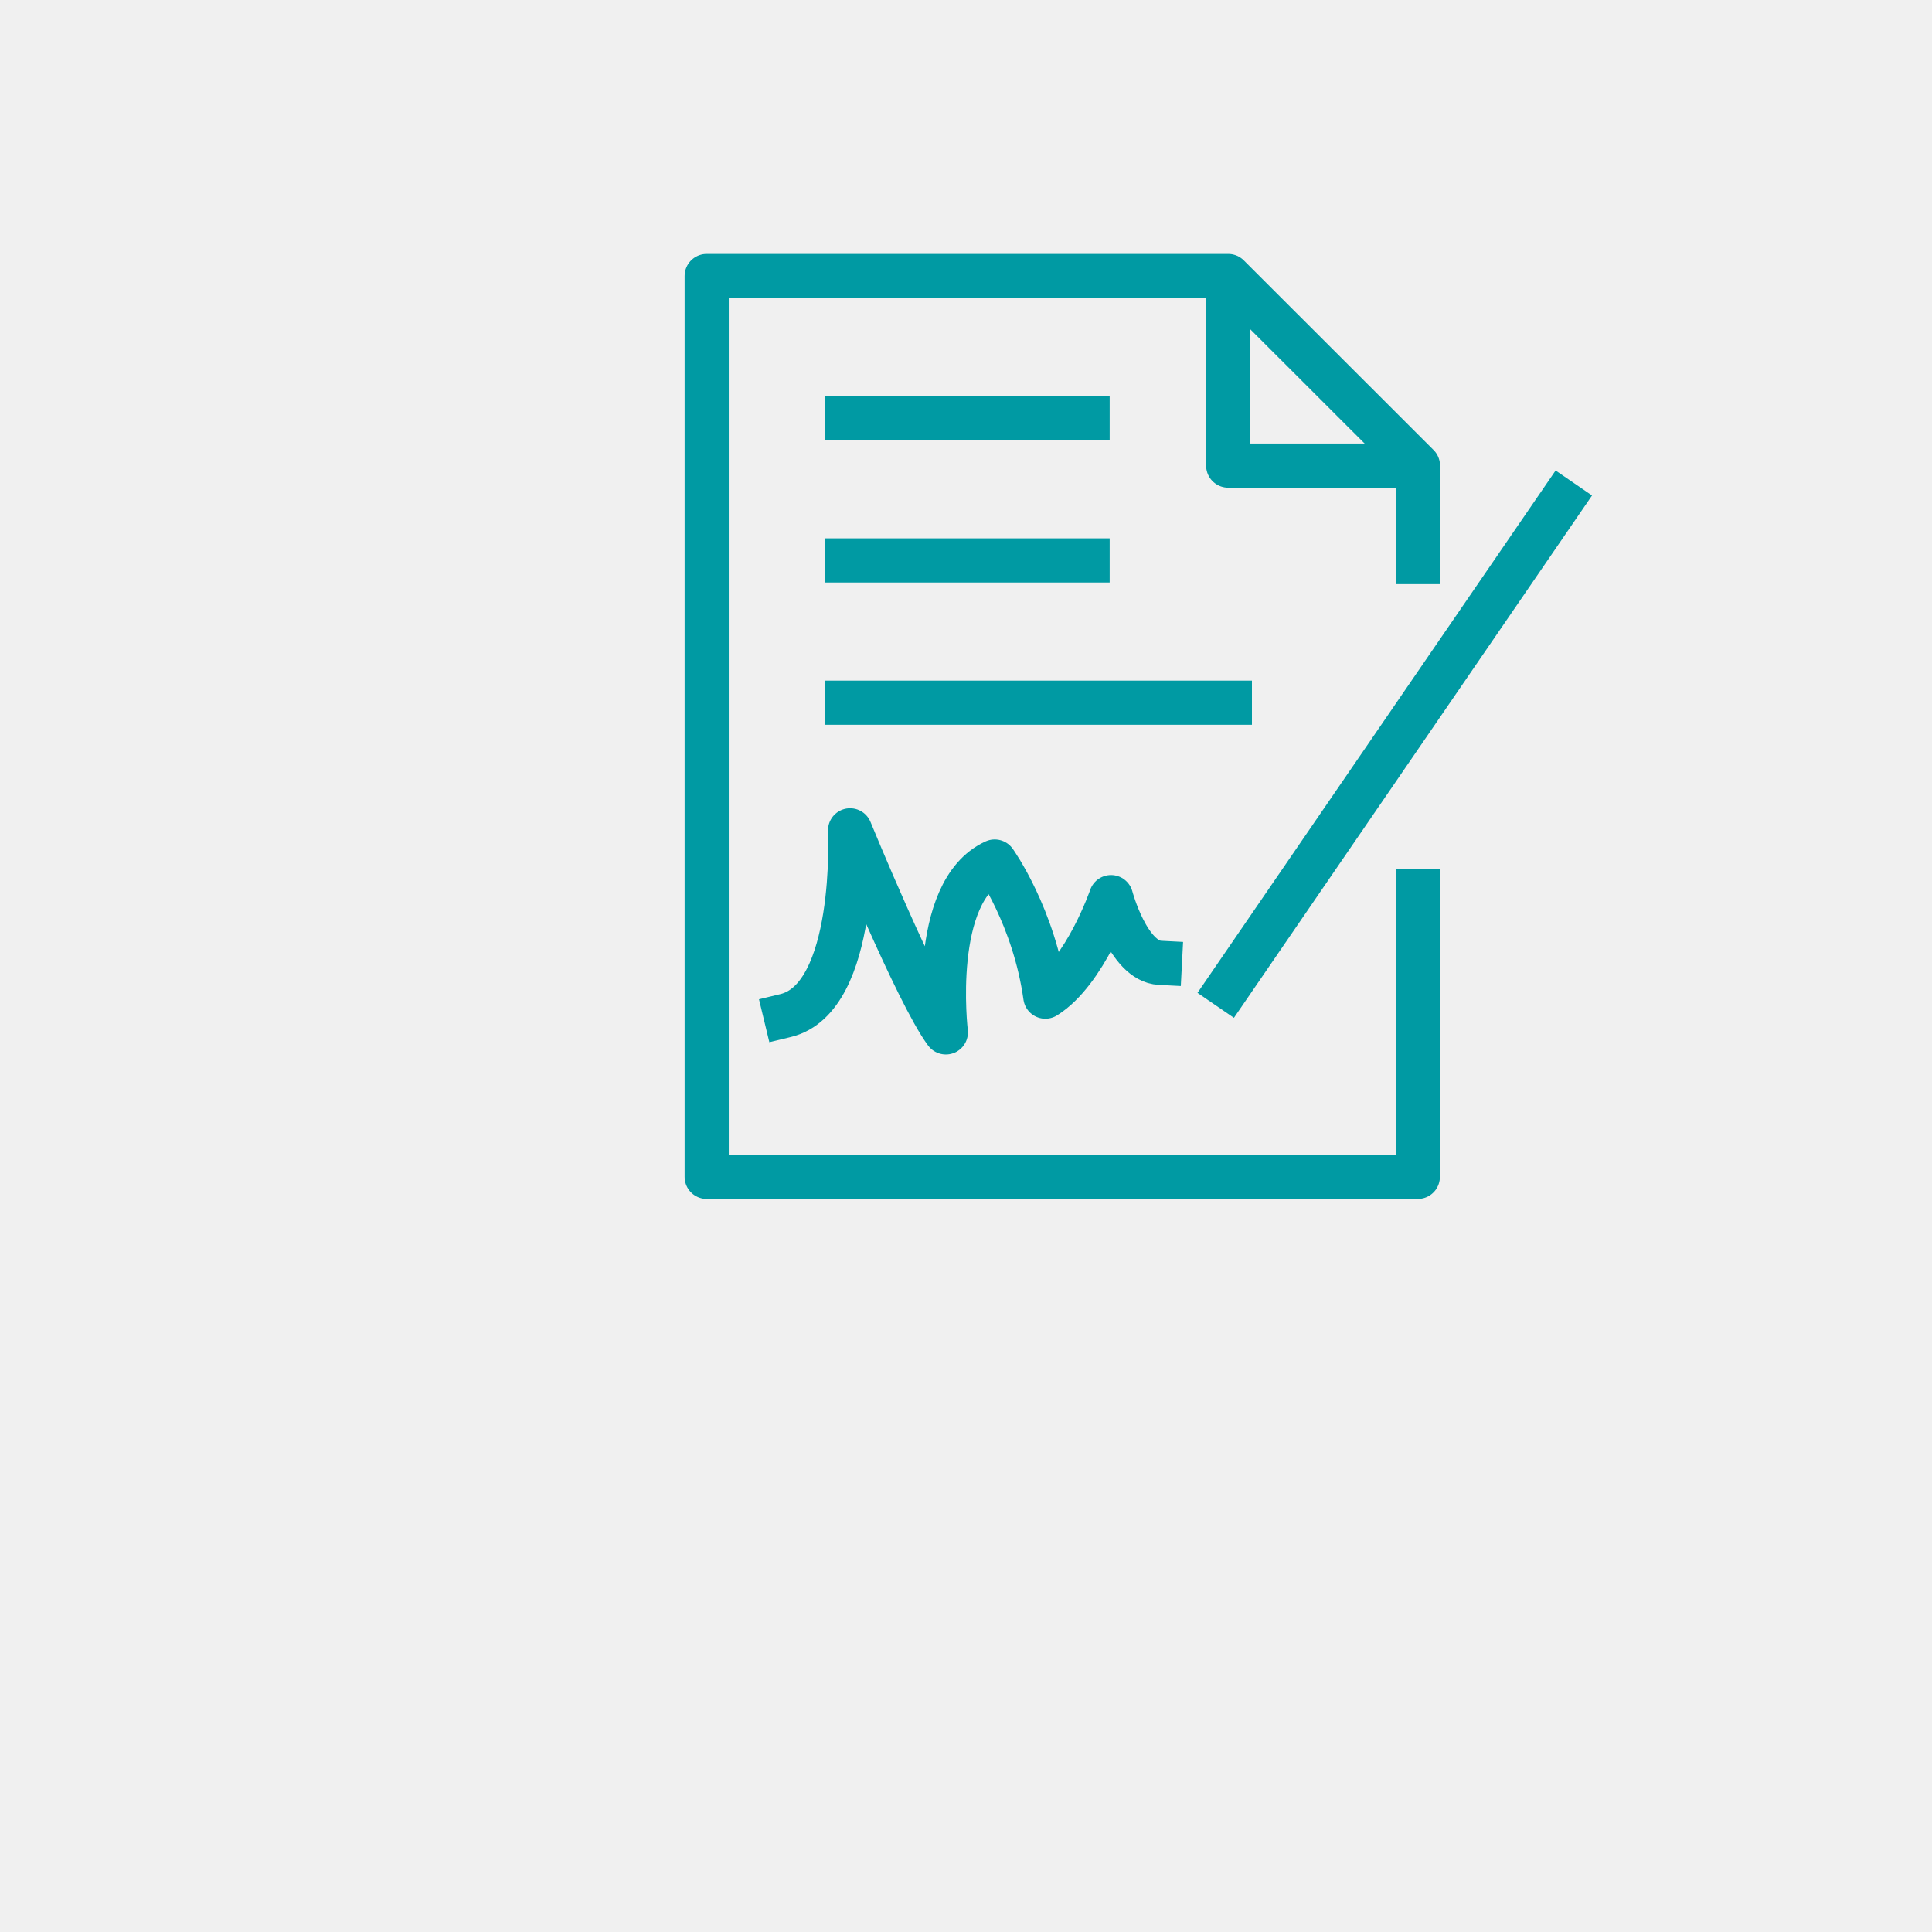 <?xml version="1.0" encoding="UTF-8"?>
<svg xmlns="http://www.w3.org/2000/svg" viewBox="0 0 140 140">
  <defs>
    <style>
      .c, .d {
        stroke-linecap: square;
      }

      .c, .d, .e, .f {
        fill: none;
        stroke: #009aa3;
        stroke-width: 3.2px;
      }

      .c, .e {
        stroke-miterlimit: 10;
      }

      .d, .f {
        stroke-linejoin: round;
      }

      .g {
        fill: #f0f0f0;
      }
    </style>
  </defs>
  <g id="a" data-name="grauer Hintergrund">
    <rect class="g" width="140" height="140"/>
  </g>
  <g id="b" data-name="Ebene 1">
    <g>
      <polyline class="f" points="102.75 42.33 102.75 33.74 89 20 51.21 20 51.21 85.28 102.74 85.28 102.75 62.95"/>
      <polyline class="f" points="89 20 89 33.74 102.75 33.74"/>
      <line class="e" x1="59.8" y1="50.92" x2="90.72" y2="50.92"/>
      <line class="e" x1="59.8" y1="30.31" x2="80.41" y2="30.31"/>
      <line class="e" x1="59.8" y1="40.61" x2="80.41" y2="40.61"/>
      <line class="c" x1="89" y1="71.53" x2="113.14" y2="36.32"/>
      <path class="d" d="m56.93,73.59c5.26-1.27,4.67-13.42,4.67-13.42,0,0,4.85,11.83,6.94,14.64,0,0-1.22-10.2,3.54-12.38,0,0,2.86,3.99,3.67,9.79,2.9-1.81,4.76-7.21,4.76-7.21,0,0,1.23,4.64,3.54,4.76"/>
    </g>
  </g>
</svg>